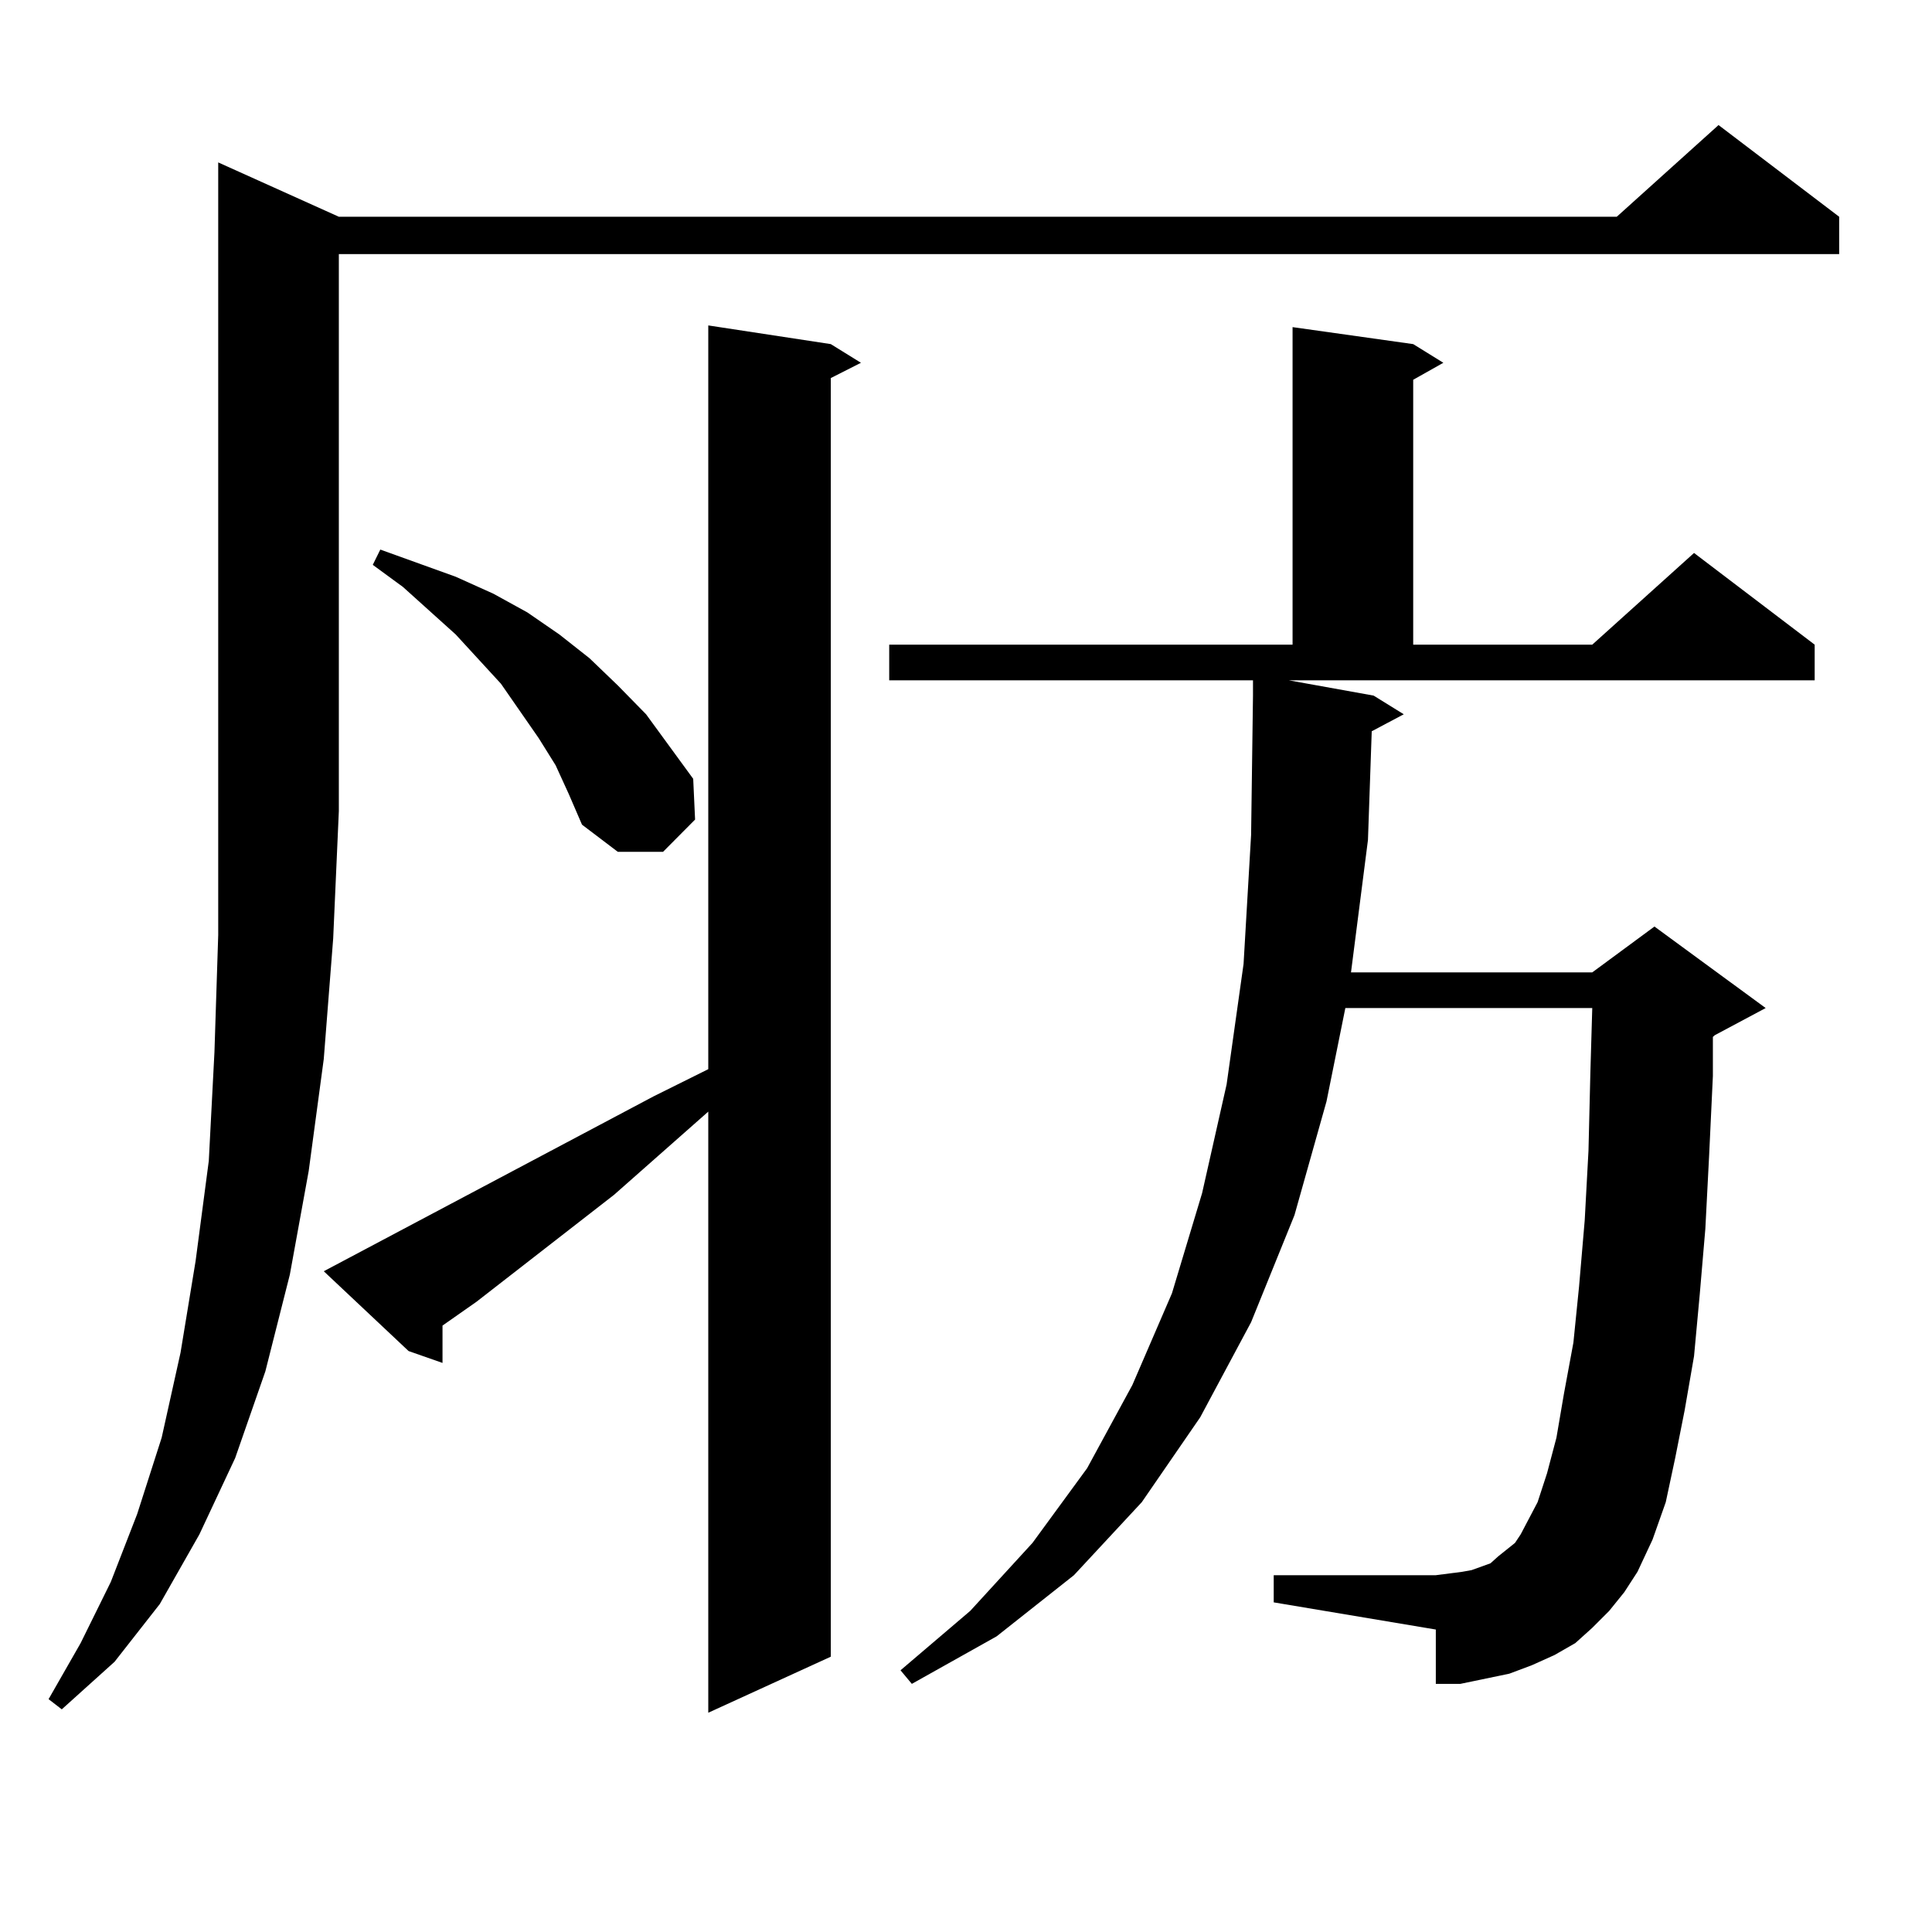 <?xml version="1.0" encoding="utf-8"?>
<!-- Generator: Adobe Illustrator 16.0.0, SVG Export Plug-In . SVG Version: 6.00 Build 0)  -->
<!DOCTYPE svg PUBLIC "-//W3C//DTD SVG 1.1//EN" "http://www.w3.org/Graphics/SVG/1.1/DTD/svg11.dtd">
<svg version="1.1" id="图层_1" xmlns="http://www.w3.org/2000/svg" xmlns:xlink="http://www.w3.org/1999/xlink" x="0px" y="0px"
	 width="1000px" height="1000px" viewBox="0 0 1000 1000" enable-background="new 0 0 1000 1000" xml:space="preserve">
<path d="M175.386,112.191h661.447l52.682-47.461l62.438,47.461v19.336H175.386v288.281l-2.927,65.918l-4.878,62.402l-7.805,58.008
	l-9.756,53.613l-12.683,50.098l-15.609,44.824l-18.536,39.551l-20.487,36.035L59.291,860.14L31.975,884.75l-6.829-5.273
	l16.585-29.004l15.609-31.641l13.658-35.156l12.683-39.551l9.756-43.945l7.805-47.461l6.829-51.855l2.927-56.25l1.951-60.645V84.066
	L175.386,112.191z M167.581,657.992l170.728-90.527l28.292-14.063V168.441l63.413,9.668l15.609,9.668l-15.609,7.91v661.816
	l-63.413,29.004V575.375l-48.779,43.066l-71.218,55.371l-17.561,12.305v19.336l-17.561-6.152L167.581,657.992z M287.578,396.078
	l-8.78-14.063l-19.512-28.125l-23.414-25.488l-27.316-24.609l-15.609-11.426l3.902-7.91l39.023,14.063l19.512,8.789l17.561,9.668
	l16.585,11.426l15.609,12.305l14.634,14.063l14.634,14.941l24.39,33.398l0.976,21.094l-16.585,16.699h-23.414l-18.536-14.063
	l-6.829-15.82L287.578,396.078z M710.982,360.043l15.609,9.668l-16.585,8.789l-1.951,56.25l-8.78,68.555H824.15l32.194-23.73
	l57.56,42.188l-26.341,14.063l-0.976,0.879v20.215l-1.951,41.309l-1.951,37.793l-2.927,34.277l-2.927,31.641l-4.878,28.125
	l-4.878,24.609l-4.878,22.852l-6.829,19.336l-7.805,16.699l-6.829,10.547l-7.805,9.668l-8.78,8.789l-8.78,7.91l-10.731,6.152
	l-11.707,5.273l-11.707,4.395l-12.683,2.637l-12.683,2.637h-12.683v-28.125l-83.9-14.063v-14.063h83.9l6.829-0.879l6.829-0.879
	l4.878-0.879l9.756-3.516l3.902-3.516l8.78-7.031l2.927-4.395l8.78-16.699l4.878-14.941l4.878-18.457l3.902-22.852l4.878-26.367
	l2.927-29.004l2.927-34.277l1.951-36.035l0.976-40.43l0.976-33.398H696.349l-9.756,48.34l-16.585,58.887l-22.438,55.371
	l-26.341,49.219l-30.243,43.945l-35.121,37.793l-39.999,31.641l-43.901,24.609l-5.854-7.031l36.097-30.762l32.194-35.156
	l28.292-38.672l23.414-43.066l20.487-47.461l15.609-51.855l12.683-56.25l8.78-62.402l3.902-66.797l0.976-72.07v-7.91H460.257
	v-18.457h208.775V169.32l62.438,8.789l15.609,9.668l-15.609,8.789v137.109h92.681l52.682-47.461l62.438,47.461v18.457H667.081
	L710.982,360.043z"/>
</svg>
